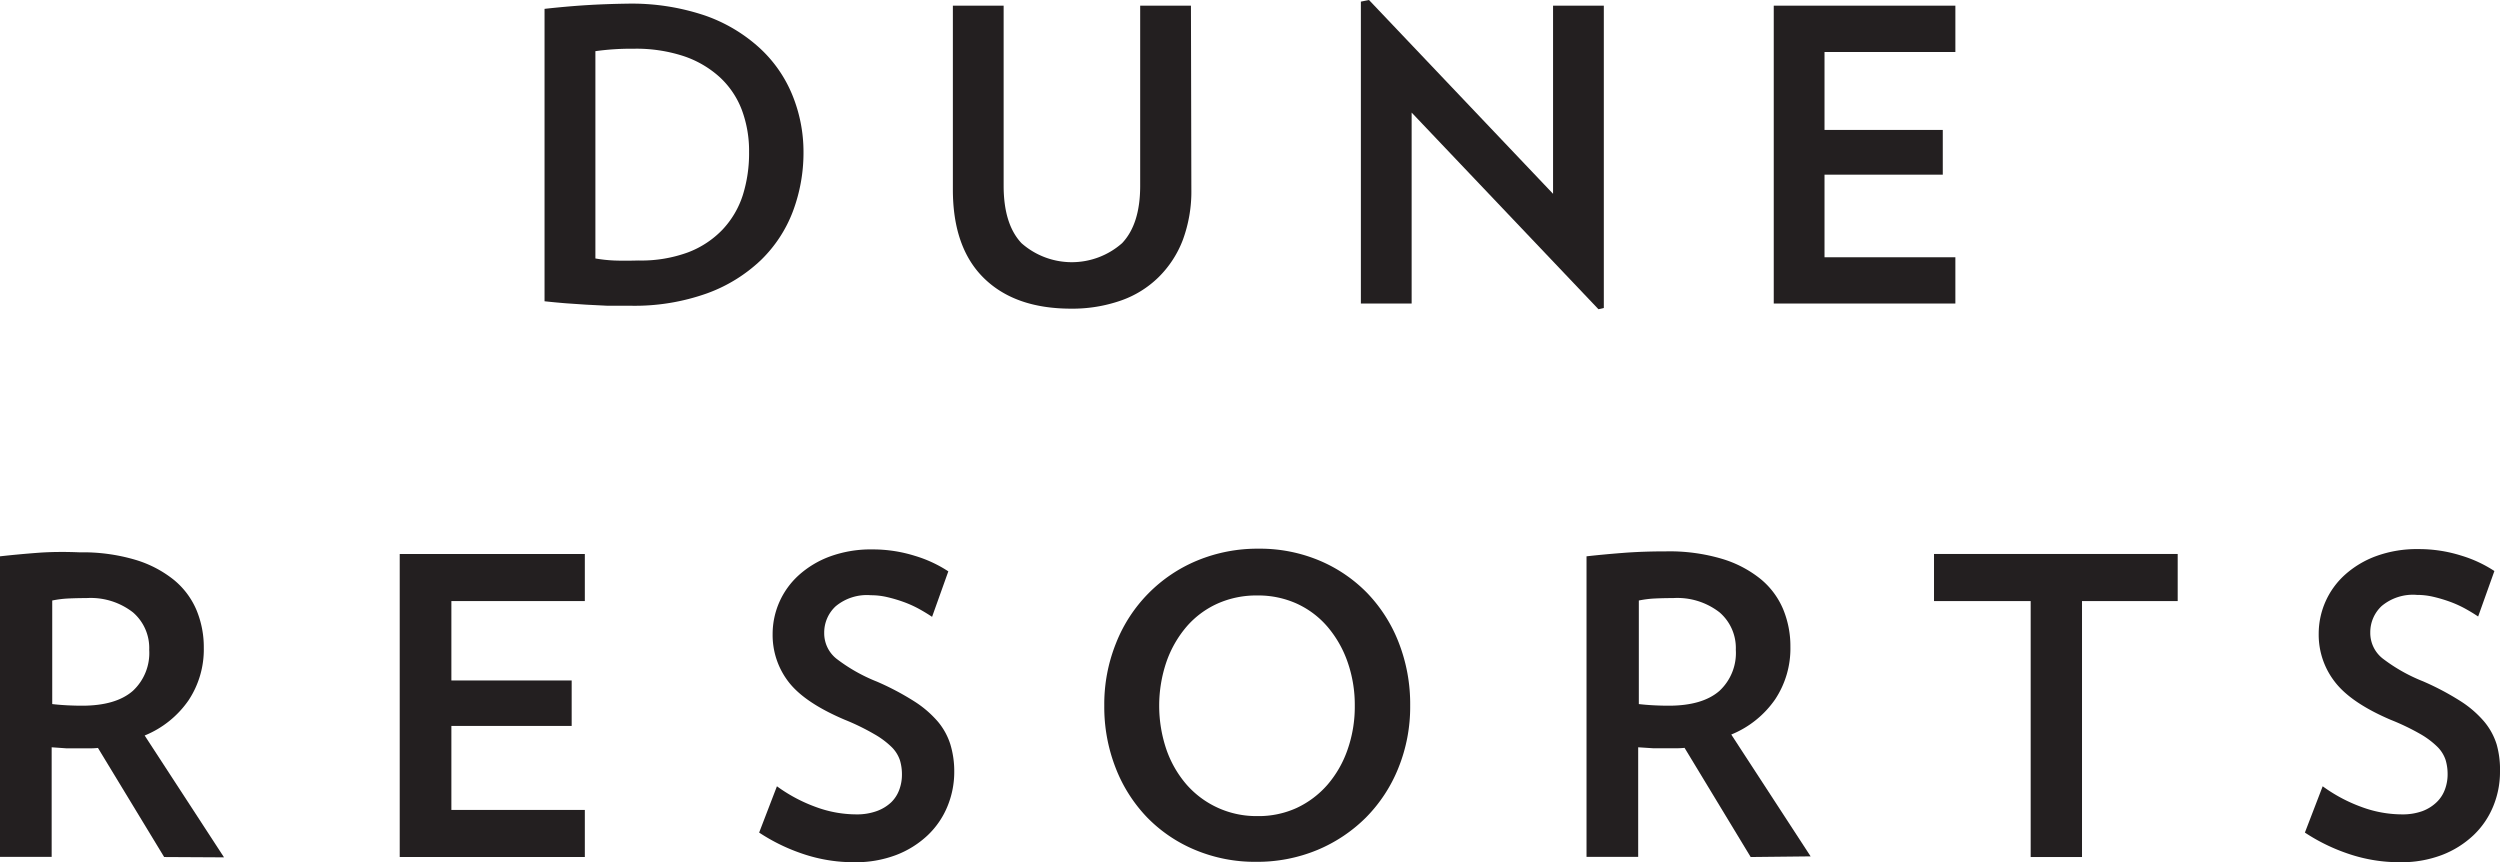 <svg xmlns="http://www.w3.org/2000/svg" viewBox="0 0 307.78 106.12"><defs><style>.cls-1{fill:#231f20;}</style></defs><title>Asset 1</title><g id="Layer_2" data-name="Layer 2"><g id="Artwork"><path class="cls-1" d="M98.92,18.71a20.55,20.55,0,0,1-1.3,7.3,16.5,16.5,0,0,1-3.93,6,19,19,0,0,1-6.63,4.1,26.51,26.51,0,0,1-9.46,1.53q-1.5,0-2.83,0l-2.58-.13-2.5-.17q-1.25-.1-2.65-.25v-36q2.7-.3,5.08-.45T77.26.45A28.2,28.2,0,0,1,86.76,1.9a19.45,19.45,0,0,1,6.75,4,16.15,16.15,0,0,1,4.05,5.83A18.51,18.51,0,0,1,98.92,18.71Zm-6.7,0a14.44,14.44,0,0,0-.9-5.2,10.61,10.61,0,0,0-2.7-4,12.48,12.48,0,0,0-4.45-2.6A18.67,18.67,0,0,0,78,6a31.55,31.55,0,0,0-4.7.3V31.82a17.79,17.79,0,0,0,2.3.25q1.15.05,3,0a16.7,16.7,0,0,0,6.1-1,11.54,11.54,0,0,0,4.25-2.8,11.15,11.15,0,0,0,2.5-4.25A17.15,17.15,0,0,0,92.22,18.71Z"/><path class="cls-1" d="M146.67,23.31a17.23,17.23,0,0,1-1.05,6.23,12.87,12.87,0,0,1-3,4.6A12.46,12.46,0,0,1,138,37a18.11,18.11,0,0,1-6.13,1q-6.9,0-10.73-3.75t-3.83-10.91V.7h6.25V22.86q0,4.75,2.2,7.08a9.36,9.36,0,0,0,12.38,0q2.23-2.35,2.23-7.05V.7h6.25Z"/><path class="cls-1" d="M196.79,38.07l-23-24.21V37.37h-6.25V.2l1-.2,22.66,23.86V.7h6.25V37.92Z"/><path class="cls-1" d="M218.37,37.37V.7h22.36V6.4H224.62V16h14.56v5.5H224.62V31.67h16.11v5.7Z"/><path class="cls-1" d="M20.21,105.51,12.06,92.08a9.67,9.67,0,0,1-1,.05h-1l-1.86,0L6.36,92v13.49H0v-37q2.24-.25,4.61-.43T9.82,68a22.67,22.67,0,0,1,6.85.92,13.9,13.9,0,0,1,4.76,2.49,9.66,9.66,0,0,1,2.77,3.72,11.93,11.93,0,0,1,.89,4.63,11.31,11.31,0,0,1-1.88,6.46,12.12,12.12,0,0,1-5.4,4.33l9.77,15ZM18.37,80a5.79,5.79,0,0,0-2-4.61,8.46,8.46,0,0,0-5.7-1.76q-1.17,0-2.24.05a12.89,12.89,0,0,0-2,.25V86.68q.86.1,1.81.15t1.86.05q4.17,0,6.26-1.83A6.36,6.36,0,0,0,18.37,80Z"/><path class="cls-1" d="M49.21,105.51V68.2H72V74H55.57v9.77H70.38v5.6H55.57V99.71H72v5.8Z"/><path class="cls-1" d="M117.48,95a11.1,11.1,0,0,1-.84,4.28,10.28,10.28,0,0,1-2.44,3.56,11.77,11.77,0,0,1-3.87,2.42,14,14,0,0,1-5.17.89,19.46,19.46,0,0,1-6.23-1,23,23,0,0,1-5.47-2.65l2.19-5.7a19.23,19.23,0,0,0,4.76,2.54,14.46,14.46,0,0,0,5,.92,7.14,7.14,0,0,0,2.54-.41,5.12,5.12,0,0,0,1.76-1.07,4.12,4.12,0,0,0,1-1.55,5.3,5.3,0,0,0,.33-1.86,6,6,0,0,0-.25-1.78,4.13,4.13,0,0,0-1-1.6,10.29,10.29,0,0,0-2.14-1.6A28.32,28.32,0,0,0,104,88.61Q99.1,86.53,97.12,84a9.43,9.43,0,0,1-2-5.93,9.77,9.77,0,0,1,3.21-7.25,11.81,11.81,0,0,1,3.87-2.32,14.62,14.62,0,0,1,5.19-.86,17.29,17.29,0,0,1,5.24.79,15.63,15.63,0,0,1,4.12,1.91l-2,5.6q-.76-.51-1.65-1a13.62,13.62,0,0,0-1.88-.84,17.76,17.76,0,0,0-2-.59,8.72,8.72,0,0,0-2-.23,6,6,0,0,0-4.35,1.37,4.41,4.41,0,0,0-1.4,3.26,4,4,0,0,0,1.5,3.18,20.69,20.69,0,0,0,5,2.83,33.05,33.05,0,0,1,4.58,2.42,13,13,0,0,1,2.93,2.52A8.17,8.17,0,0,1,117,91.64,11.39,11.39,0,0,1,117.48,95Z"/><path class="cls-1" d="M173.61,86.88a20,20,0,0,1-1.45,7.66,18.4,18.4,0,0,1-4,6.11,18.61,18.61,0,0,1-6,4,19.29,19.29,0,0,1-7.53,1.45,19,19,0,0,1-7.46-1.45,17.8,17.8,0,0,1-5.93-4,18.34,18.34,0,0,1-3.89-6.11,20.62,20.62,0,0,1-1.4-7.66,20.14,20.14,0,0,1,1.45-7.71A18.24,18.24,0,0,1,147.42,69a19.35,19.35,0,0,1,7.51-1.45A18.93,18.93,0,0,1,162.41,69a17.91,17.91,0,0,1,5.9,4,18.37,18.37,0,0,1,3.89,6.11A20.78,20.78,0,0,1,173.61,86.88Zm-6.82,0a15.94,15.94,0,0,0-.89-5.39,13.54,13.54,0,0,0-2.47-4.33,11,11,0,0,0-3.79-2.85,11.5,11.5,0,0,0-4.86-1,11.67,11.67,0,0,0-4.89,1,11,11,0,0,0-3.82,2.85,13.52,13.52,0,0,0-2.47,4.33,16.79,16.79,0,0,0,0,10.79,13.2,13.2,0,0,0,2.47,4.3,11.41,11.41,0,0,0,8.7,3.89,11.26,11.26,0,0,0,4.86-1,11.46,11.46,0,0,0,3.79-2.85,13.23,13.23,0,0,0,2.47-4.3A15.94,15.94,0,0,0,166.79,86.88Z"/><path class="cls-1" d="M215.53,105.51l-8.14-13.44a9.67,9.67,0,0,1-1,.05h-1l-1.86,0L201.68,92v13.49h-6.36v-37q2.24-.25,4.61-.43t5.22-.18a22.67,22.67,0,0,1,6.85.92,13.9,13.9,0,0,1,4.76,2.49,9.66,9.66,0,0,1,2.77,3.72,11.93,11.93,0,0,1,.89,4.63,11.31,11.31,0,0,1-1.88,6.46,12.12,12.12,0,0,1-5.4,4.33l9.77,15ZM213.7,80a5.79,5.79,0,0,0-2-4.61,8.46,8.46,0,0,0-5.7-1.76q-1.17,0-2.24.05a12.89,12.89,0,0,0-2,.25V86.68q.86.1,1.81.15t1.86.05q4.17,0,6.26-1.83A6.36,6.36,0,0,0,213.7,80Z"/><path class="cls-1" d="M256.32,74v31.51H250V74H238.1V68.2h30V74Z"/><path class="cls-1" d="M307.78,95a11.1,11.1,0,0,1-.84,4.28,10.28,10.28,0,0,1-2.44,3.56,11.77,11.77,0,0,1-3.87,2.42,14,14,0,0,1-5.17.89,19.46,19.46,0,0,1-6.23-1,23,23,0,0,1-5.47-2.65l2.19-5.7a19.23,19.23,0,0,0,4.76,2.54,14.46,14.46,0,0,0,5,.92,7.14,7.14,0,0,0,2.54-.41A5.12,5.12,0,0,0,300,98.74a4.12,4.12,0,0,0,1-1.55,5.3,5.3,0,0,0,.33-1.86,6,6,0,0,0-.25-1.78,4.13,4.13,0,0,0-1-1.6,10.29,10.29,0,0,0-2.14-1.6,28.32,28.32,0,0,0-3.61-1.73q-4.89-2.09-6.87-4.66a9.43,9.43,0,0,1-2-5.93,9.77,9.77,0,0,1,3.21-7.25,11.81,11.81,0,0,1,3.87-2.32,14.62,14.62,0,0,1,5.19-.86,17.29,17.29,0,0,1,5.24.79,15.63,15.63,0,0,1,4.12,1.91l-2,5.6q-.76-.51-1.65-1a13.62,13.62,0,0,0-1.88-.84,17.76,17.76,0,0,0-2-.59,8.72,8.72,0,0,0-2-.23,6,6,0,0,0-4.35,1.37,4.41,4.41,0,0,0-1.4,3.26,4,4,0,0,0,1.5,3.18,20.69,20.69,0,0,0,5,2.83,33.05,33.05,0,0,1,4.58,2.42,13,13,0,0,1,2.93,2.52,8.17,8.17,0,0,1,1.55,2.83A11.39,11.39,0,0,1,307.78,95Z"/></g></g></svg>